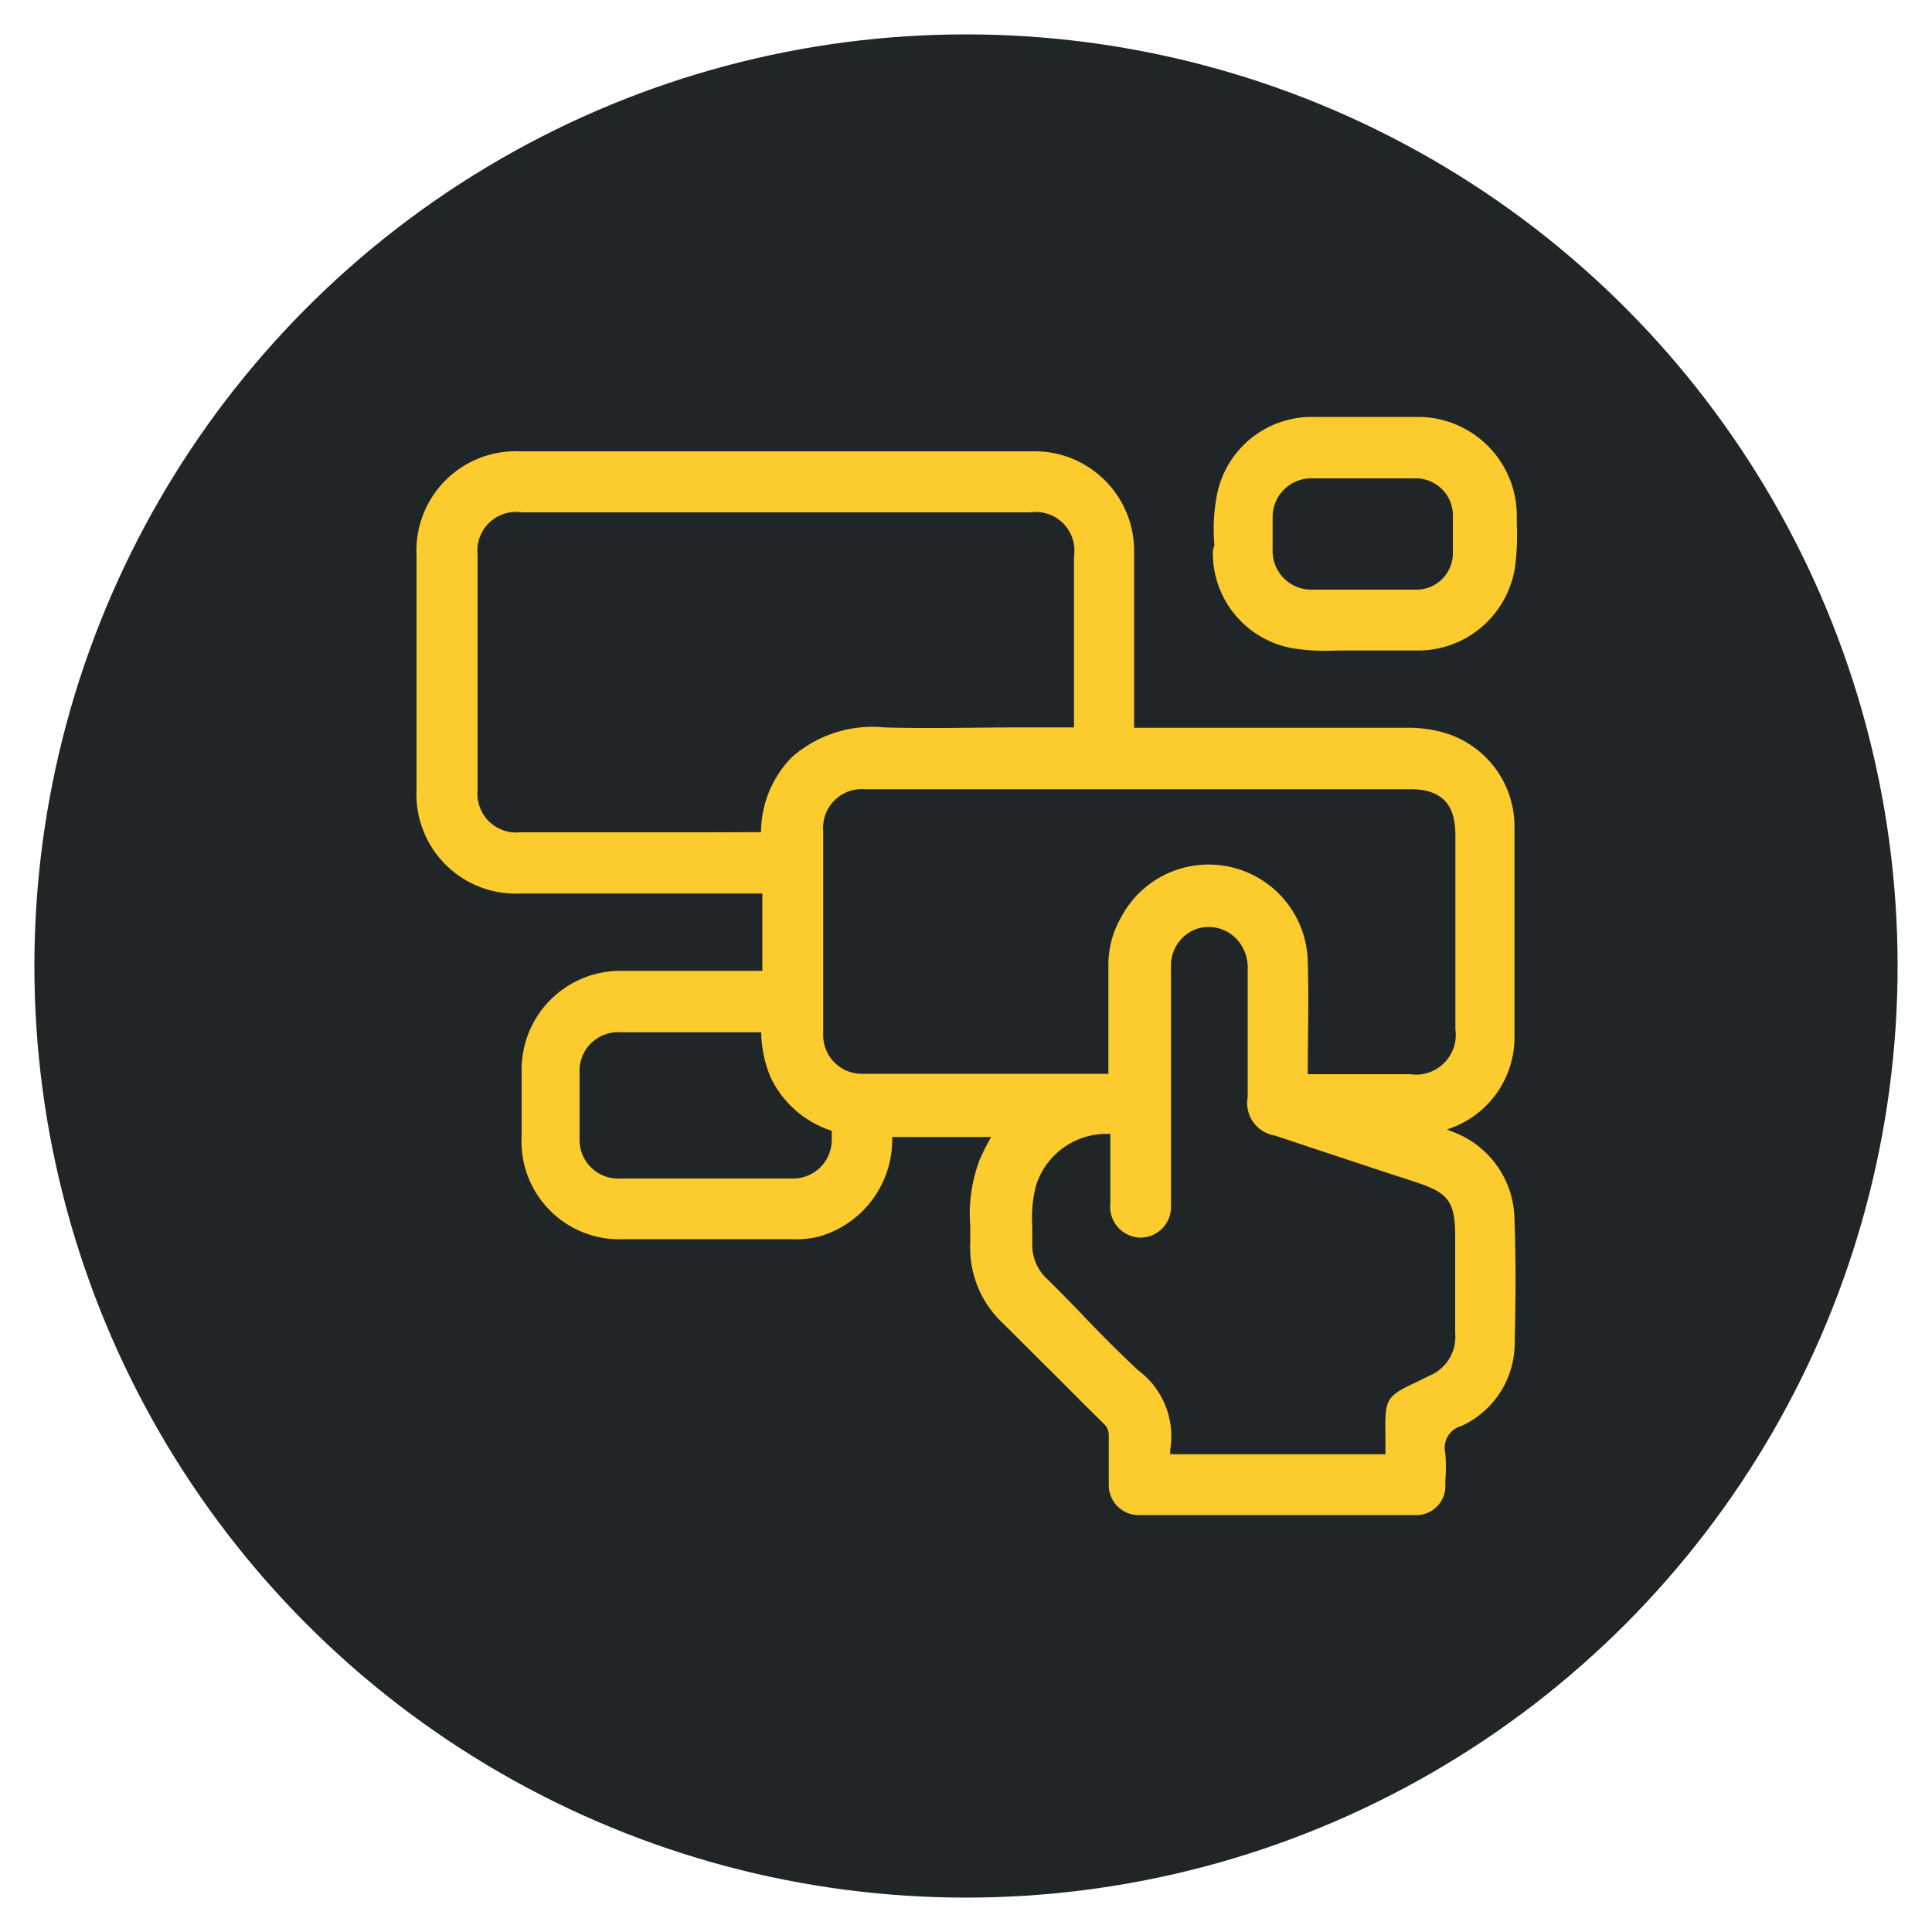 <svg id="Layer_1" data-name="Layer 1" xmlns="http://www.w3.org/2000/svg" viewBox="0 0 100 100"><defs><style>.cls-1{fill:#202528;}.cls-2{fill:#fccb2e;}</style></defs><circle class="cls-1" cx="50" cy="50" r="48.22"/><path class="cls-2" d="M78.39,63.15a4.9,4.9,0,0,0-3.23-4.58l-.27-.11a5,5,0,0,0,3.5-4.68c0-3.53,0-7.27,0-11.11a5.06,5.06,0,0,0-3.69-4.76,6.75,6.75,0,0,0-1.9-.24l-10.61,0H58.7V35.23q0-3.28,0-6.58a5.15,5.15,0,0,0-5.29-5.29H26.9a5.14,5.14,0,0,0-5.34,5.39q0,6.06,0,12.12a5.14,5.14,0,0,0,5.36,5.38h.28l9,0h3.26c0,1.36,0,2.71,0,4H37.49c-1.8,0-3.59,0-5.39,0A5.11,5.11,0,0,0,27,55.46c0,1.06,0,2.13,0,3.19v.17a5.06,5.06,0,0,0,5.29,5.32h8.62A5.08,5.08,0,0,0,42.41,64a5.22,5.22,0,0,0,3.77-5.15H51.3c-.21.38-.4.74-.57,1.12a7.89,7.89,0,0,0-.51,3.47c0,.3,0,.61,0,.91a5.35,5.35,0,0,0,1.73,4.18l2.79,2.78c.79.79,1.58,1.59,2.38,2.37a.81.81,0,0,1,.27.63c0,.91,0,1.81,0,2.5A1.55,1.55,0,0,0,59,78.42H73.17a1.51,1.51,0,0,0,1.64-1.61v-.16a8.55,8.55,0,0,0,0-1.43,1.17,1.17,0,0,1,.83-1.41,4.72,4.72,0,0,0,2.76-4.35C78.46,67.05,78.46,65.05,78.39,63.15ZM71.71,74.22c0,.21,0,.45,0,.71s0,.33,0,.34-.06,0-.3,0l-5.19,0-5.34,0h0c-.27,0-.31,0-.31,0s0,0,0-.22a4.26,4.26,0,0,0-1.68-4.14c-1-.94-2.06-2-3-3-.55-.57-1.11-1.14-1.67-1.69a2.41,2.41,0,0,1-.79-1.89c0-.27,0-.55,0-.83a6.77,6.77,0,0,1,.19-2.12,3.82,3.82,0,0,1,3.67-2.69h.18a1.42,1.42,0,0,1,0,.15c0,1.07,0,2.17,0,3.22v.23a1.6,1.6,0,0,0,1.57,1.77h0a1.59,1.59,0,0,0,1.57-1.7V56.52h0V54.33c0-1.46,0-2.92,0-4.37A2,2,0,0,1,62,48.06a2,2,0,0,1,2.19.77,2.2,2.2,0,0,1,.39,1.37q0,3.07,0,6.14v.44a1.71,1.71,0,0,0,1.42,2c2.4.8,4.8,1.6,7.2,2.38,1.78.58,2.12,1,2.12,2.88v1.49q0,1.74,0,3.48A2.17,2.17,0,0,1,74,71.2l-.65.32C71.75,72.27,71.68,72.39,71.71,74.22Zm-29.1-20.7c0-3.51,0-7,0-10.52a2,2,0,0,1,2.14-2.15H73c1.59,0,2.32.74,2.33,2.34V53.27a2.06,2.06,0,0,1-2.35,2.33H71.31c-1.09,0-2.19,0-3.28,0-.28,0-.34,0-.34,0s0,0,0-.31c0-1.52.06-3.51,0-5.5A5.13,5.13,0,0,0,58,47.53,4.93,4.93,0,0,0,57.37,50c0,.6,0,1.21,0,1.81,0,1.15,0,2.3,0,3.46,0,.24,0,.3,0,.31s-.05,0-.28,0H49.68c-1.65,0-3.3,0-5,0A2,2,0,0,1,42.61,53.52ZM36.38,43.08H26.9a2,2,0,0,1-2.18-2.17q0-6.11,0-12.2A2,2,0,0,1,27,26.52H53.33a2,2,0,0,1,2.26,2.28c0,2.12,0,4.23,0,6.35v2.5l-2.76,0c-2.32,0-4.71.07-7.06,0A6.31,6.31,0,0,0,41,39.18a5.58,5.58,0,0,0-1.61,3.89Zm6.67,15.45v.41A2,2,0,0,1,41,61c-3,0-6,0-8.9,0A2,2,0,0,1,30,58.89c0-1,0-2.09,0-3.34a2,2,0,0,1,2.14-2.12h7.26a6.25,6.25,0,0,0,.49,2.34A5.3,5.3,0,0,0,43.05,58.53Z"/><path class="cls-2" d="M62.78,28.81A5,5,0,0,0,67,33.57a11.07,11.07,0,0,0,2.2.1c.4,0,.78,0,1.12,0h3a5.08,5.08,0,0,0,5.11-4.41,12.89,12.89,0,0,0,.08-2.15v-.46a5.12,5.12,0,0,0-5.06-5.07c-1.86,0-3.74,0-5.57,0a5,5,0,0,0-4.87,3.93,9.28,9.28,0,0,0-.15,2.72C62.77,28.43,62.77,28.62,62.78,28.81Zm3.09-.32c0-.59,0-1.17,0-1.73a2,2,0,0,1,2.08-2H73.2a1.92,1.92,0,0,1,2,2c0,.59,0,1.28,0,1.95a1.89,1.89,0,0,1-1.82,1.81c-.66,0-1.31,0-2,0h-1.7c-.6,0-1.2,0-1.8,0A2,2,0,0,1,65.87,28.49Z"/></svg>